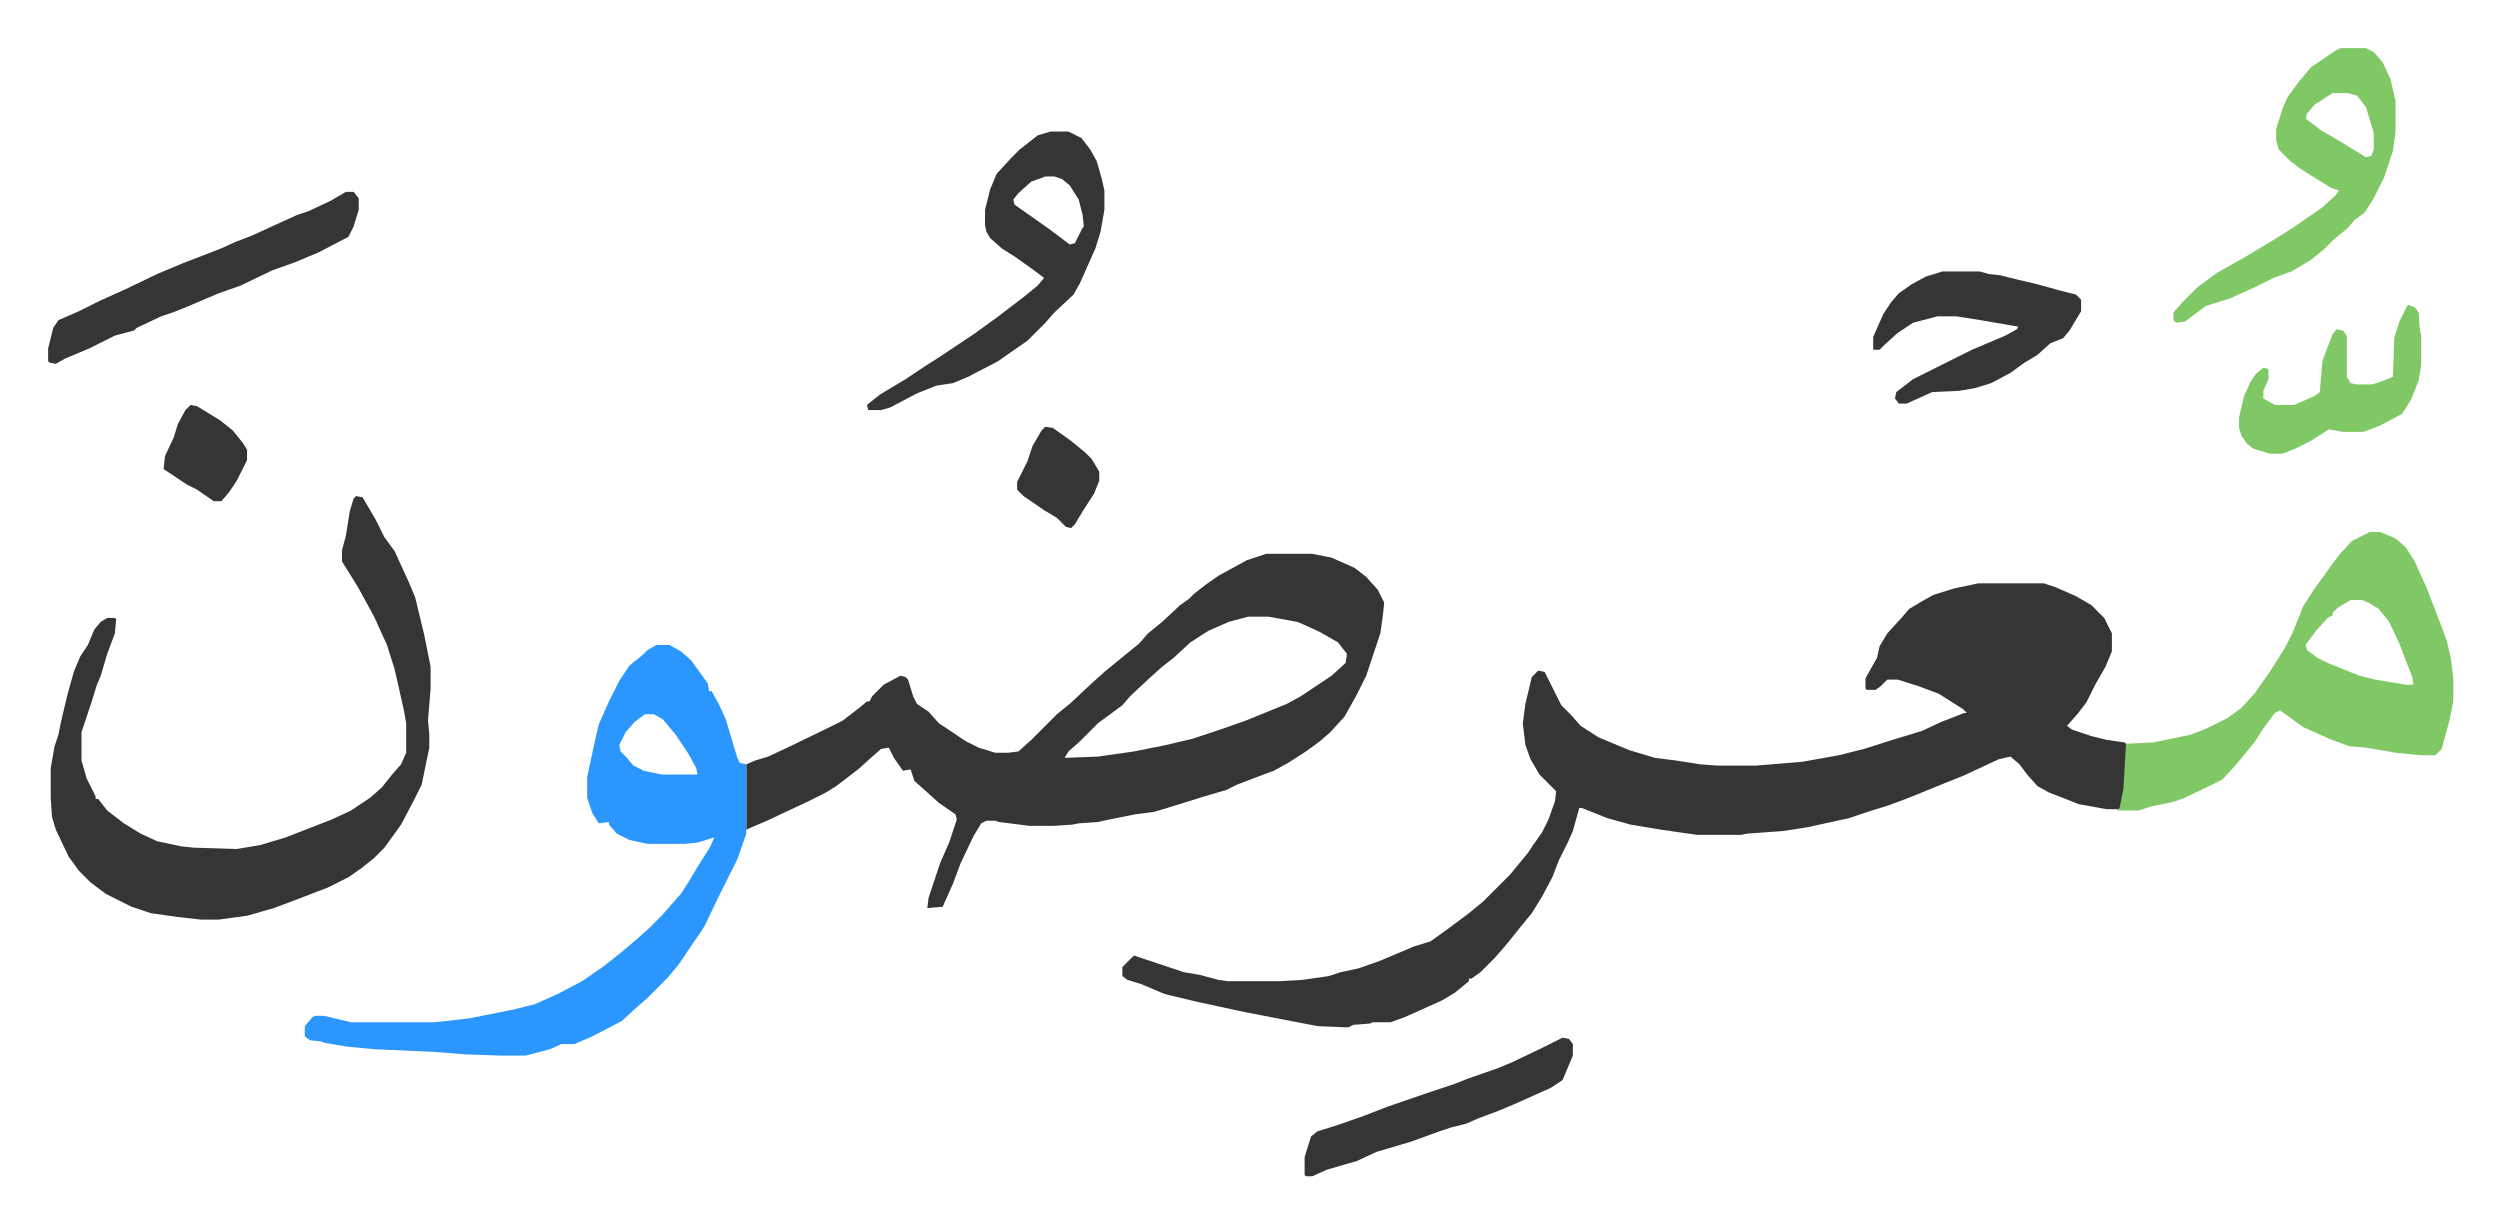 <svg xmlns="http://www.w3.org/2000/svg" viewBox="-37.5 321.5 1947.9 952.9">
    <path fill="#353535" id="rule_normal" d="M1504 776h51l9 3 16 7 12 7 10 10 6 12v14l-5 12-8 14-7 14-7 9-8 9 4 3 15 5 12 3 14 2 1 1v21l-2 20-2 9-1 1h-10l-22-4-10-4-13-5-9-5-8-9-6-8-7-6-9 2-28 13-15 6-27 11-16 6-13 4-18 6-32 7-19 3-28 2-5 1h-34l-28-4-24-4-18-5-20-8h-2l-5 18-4 9-7 14-5 13-8 15-8 13-9 11-8 10-5 6-7 8-11 11-7 5h-2v2l-11 9-10 6-29 13-11 4h-14l-2 1-13 1-4 2-24-1-26-5-31-6-37-8-25-6-19-8-10-3-4-3v-7l5-5 4-4 9 3 30 10 12 2 15 4 7 1h40l18-1 21-3 9-3 14-3 17-6 26-11 13-4 14-10 16-12 11-9 16-16 5-5 14-17 4-6 7-10 5-10 5-14 1-8-13-13-7-12-4-11-2-17 2-15 5-21 5-5 5 1 5 10 8 16 8 8 7 8 14 9 24 10 20 6 16 2 19 3 13 1h31l36-3 28-5 20-5 22-7 23-7 15-7 18-7h2l-3-3-19-12-16-6-16-5h-8l-5 5-4 3h-7l-1-1v-8l9-16 2-9 6-10 11-12 6-7 10-6 9-5 16-5zm-555-23h36l15 3 18 8 9 7 9 10 5 10-1 10-2 14-11 33-8 16-9 16-11 12-8 7-11 8-14 9-11 6-16 6-13 5-8 4-17 5-29 9-10 3-15 2-25 5-4 1-15 1-5 1-15 1h-18l-24-3-3-1h-7l-4 2-6 10-10 21-6 16-8 18-12 1 1-8 9-27 7-16 3-9 3-9-1-4-13-9-10-9-9-8-3-9-6 1-7-10-4-8-6 1-8 7-10 9-17 13-8 5-14 7-15 7-17 8-14 6-2 1v-51l7-3 10-3 15-7 31-15 12-6 13-10 6-5h2l2-4 9-9 13-7 4 1 2 2 4 13 3 6 9 6 8 9 21 14 10 5 13 4h10l8-1 10-9 5-5 15-15 11-9 16-15 10-9 11-9 11-9 5-4 7-8 11-9 14-13 7-5 4-4 9-7 10-7 22-12zm-14 49-15 4-16 7-14 9-13 12-9 7-10 9-15 14-6 7-19 14-15 15-8 7-3 5 26-1 28-4 25-5 21-5 24-8 17-6 32-13 11-6 9-6 15-10 11-10 1-7-7-9-14-8-13-6-5-2-22-4z"/>
    <path fill="#2c96ff" id="rule_madd_permissible_2_4_6" d="M474 824h10l9 5 8 7 13 18 1 6h2l6 11 5 11 9 30 2 4 5 1v54l-7 20-7 14-8 16-10 21-3 5-7 10-10 15-9 11-16 16-8 7-12 11-23 12-14 6h-10l-9 4-19 5h-19l-28-1-26-2-45-2-21-2-18-3-2-1-9-1-4-3v-8l6-7 2-1h7l21 5h65l27-3 35-7 16-4 18-8 19-10 16-11 14-11 13-11 10-9 9-9 7-8 8-9 7-11 6-10 10-16 3-7-13 4-10 1h-29l-14-3-10-5-6-7v-2l-8 1-5-8-4-12v-16l6-28 3-13 8-18 8-16 8-12 10-8 4-4zm-9 54-8 6-7 8-5 10 1 5 5 5 5 6 8 4 14 3h28l-1-5-6-11-10-15-10-12-7-4z"/>
    <path fill="#353535" id="rule_normal" d="m240 708 5 1 10 17 7 14 8 11 11 24 5 12 7 29 5 25v17l-2 25 1 11v10l-6 29-6 12-10 19-13 18-8 8-10 8-10 7-16 8-26 10-16 6-21 6-22 3h-14l-18-2-21-3-15-5-20-10-12-9-9-9-8-11-10-21-3-10-1-15v-23l3-17 3-9 2-10 5-21 5-18 5-12 6-9 5-12 5-6 5-3h6l1 1-1 11-6 16-5 17-3 7-4 13-8 24v22l4 14 7 14v2h2l7 9 13 10 13 8 13 6 19 4 10 1 33 1 18-3 20-6 36-14 15-7 15-10 9-8 8-10 7-8 4-9v-23l-2-11-7-31-6-19-10-22-12-22-8-13-5-8v-9l3-11 3-19 3-10z"/>
    <path fill="#80c865" id="rule_idgham_shafawi_with_meem" d="M1809 736h8l12 5 8 7 7 11 9 20 12 31 4 11 3 13 2 16v18l-3 15-6 22-5 5h-11l-20-2-23-4-13-1-16-6-20-9-18-13-4 2-9 12-7 11-14 17-11 12-29 14-8 3-19 4-9 3h-17l2-2 3-15 2-35 21-1 29-6 13-5 16-8 11-8 10-11 12-17 12-19 6-12 8-20 9-14 13-18 6-8 10-11zm-15 53-10 6-4 4v2l-4 2-9 10-8 11 1 4 8 6 8 4 25 10 12 3 24 4h6l-1-6-10-26-8-17-8-10-8-5-5-2zm-8-430h20l6 3 7 8 6 13 4 17v24l-2 15-7 21-8 16-7 11-8 6-5 6-11 9-8 8-10 8-15 9-14 5-14 7-20 9-19 6-16 12-7 1-2-2v-6l7-8 12-12 15-11 23-13 20-12 16-10 23-16 10-9 3-4-6-2-13-8-11-7-8-6-9-9-2-7v-9l5-16 4-9 8-11 10-12 19-13zm-6 35-14 9-6 7-1 4 12 9 17 10 18 11 4-1 2-5v-13l-6-20-7-9-7-2z"/>
    <path fill="#353535" id="rule_normal" d="M781 424h14l10 5 7 9 5 9 4 14 2 9v15l-3 17-4 13-12 27-5 9-15 14-7 8-14 14-23 16-23 12-12 5-13 2-15 6-21 11-7 2h-10l-1-4 10-8 20-12 15-10 11-7 27-18 18-13 21-16 11-9 5-6-8-6-14-10-11-7-9-8-3-5-1-5v-12l4-16 5-12 11-12 7-7 14-11zm-4 35-11 4-10 9-4 5 1 4 10 7 17 12 16 12 4-1 6-12 1-1-1-9-3-12-7-11-6-5-6-2zm699 74h29l7 2 9 1 12 3 17 4 18 5 12 3 4 4v9l-9 15-5 6-10 4-10 9-10 6-11 8-15 8-13 4-12 2-21 1-20 9h-6l-3-4 1-5 13-10 16-8 30-15 26-11 9-5 1-2-6-1-23-4-19-3h-15l-19 5-12 8-10 9-4 4h-5v-10l8-18 6-9 6-7 10-7 11-6zM232 471h6l4 5v9l-4 13-4 8-23 12-19 8-17 6-25 12-17 6-26 11-10 4-9 3-19 9-2 2-15 4-12 6-8 4-19 8-7 4-5-1-1-1v-10l4-16 4-6 16-7 16-8 20-9 25-12 19-8 31-12 11-5 13-5 24-11 11-5 9-3 17-8zm948 659 5 1 3 4v9l-8 19-9 6-29 13-12 5-16 6-9 4-12 3-9 3-22 8-27 8-15 7-24 7-11 5h-5l-1-1v-14l5-16 5-4 16-5 20-7 18-7 29-10 24-8 10-4 23-8 12-5 23-11z"/>
    <path fill="#80c865" id="rule_idgham_shafawi_with_meem" d="m1839 559 5 2 3 4 1 14 1 4v23l-2 12-6 15-7 11-17 9-13 5h-16l-11-2-14 9-12 6-10 4h-10l-13-4-5-4-4-6-2-6v-8l4-17 5-11 4-6 6-5 4 1v8l-4 9v6l9 5h15l16-7 4-3 2-24 4-11 4-10 3-4 5 1 3 4v32l3 5 4 1h13l9-3 7-3 1-30 4-13 6-12z"/>
    <path fill="#353535" id="rule_normal" d="m111 637 5 1 18 11 10 8 8 10 3 5v8l-8 16-6 9-6 7h-6l-13-9-8-4-15-10-3-2 1-10 7-15 3-10 6-11zm666 17 6 1 14 10 11 9 5 5 6 10v7l-4 10-9 14-6 10-3 3-4-1-7-7-10-6-16-11-5-5v-6l8-16 4-12 7-12z"/>
</svg>
